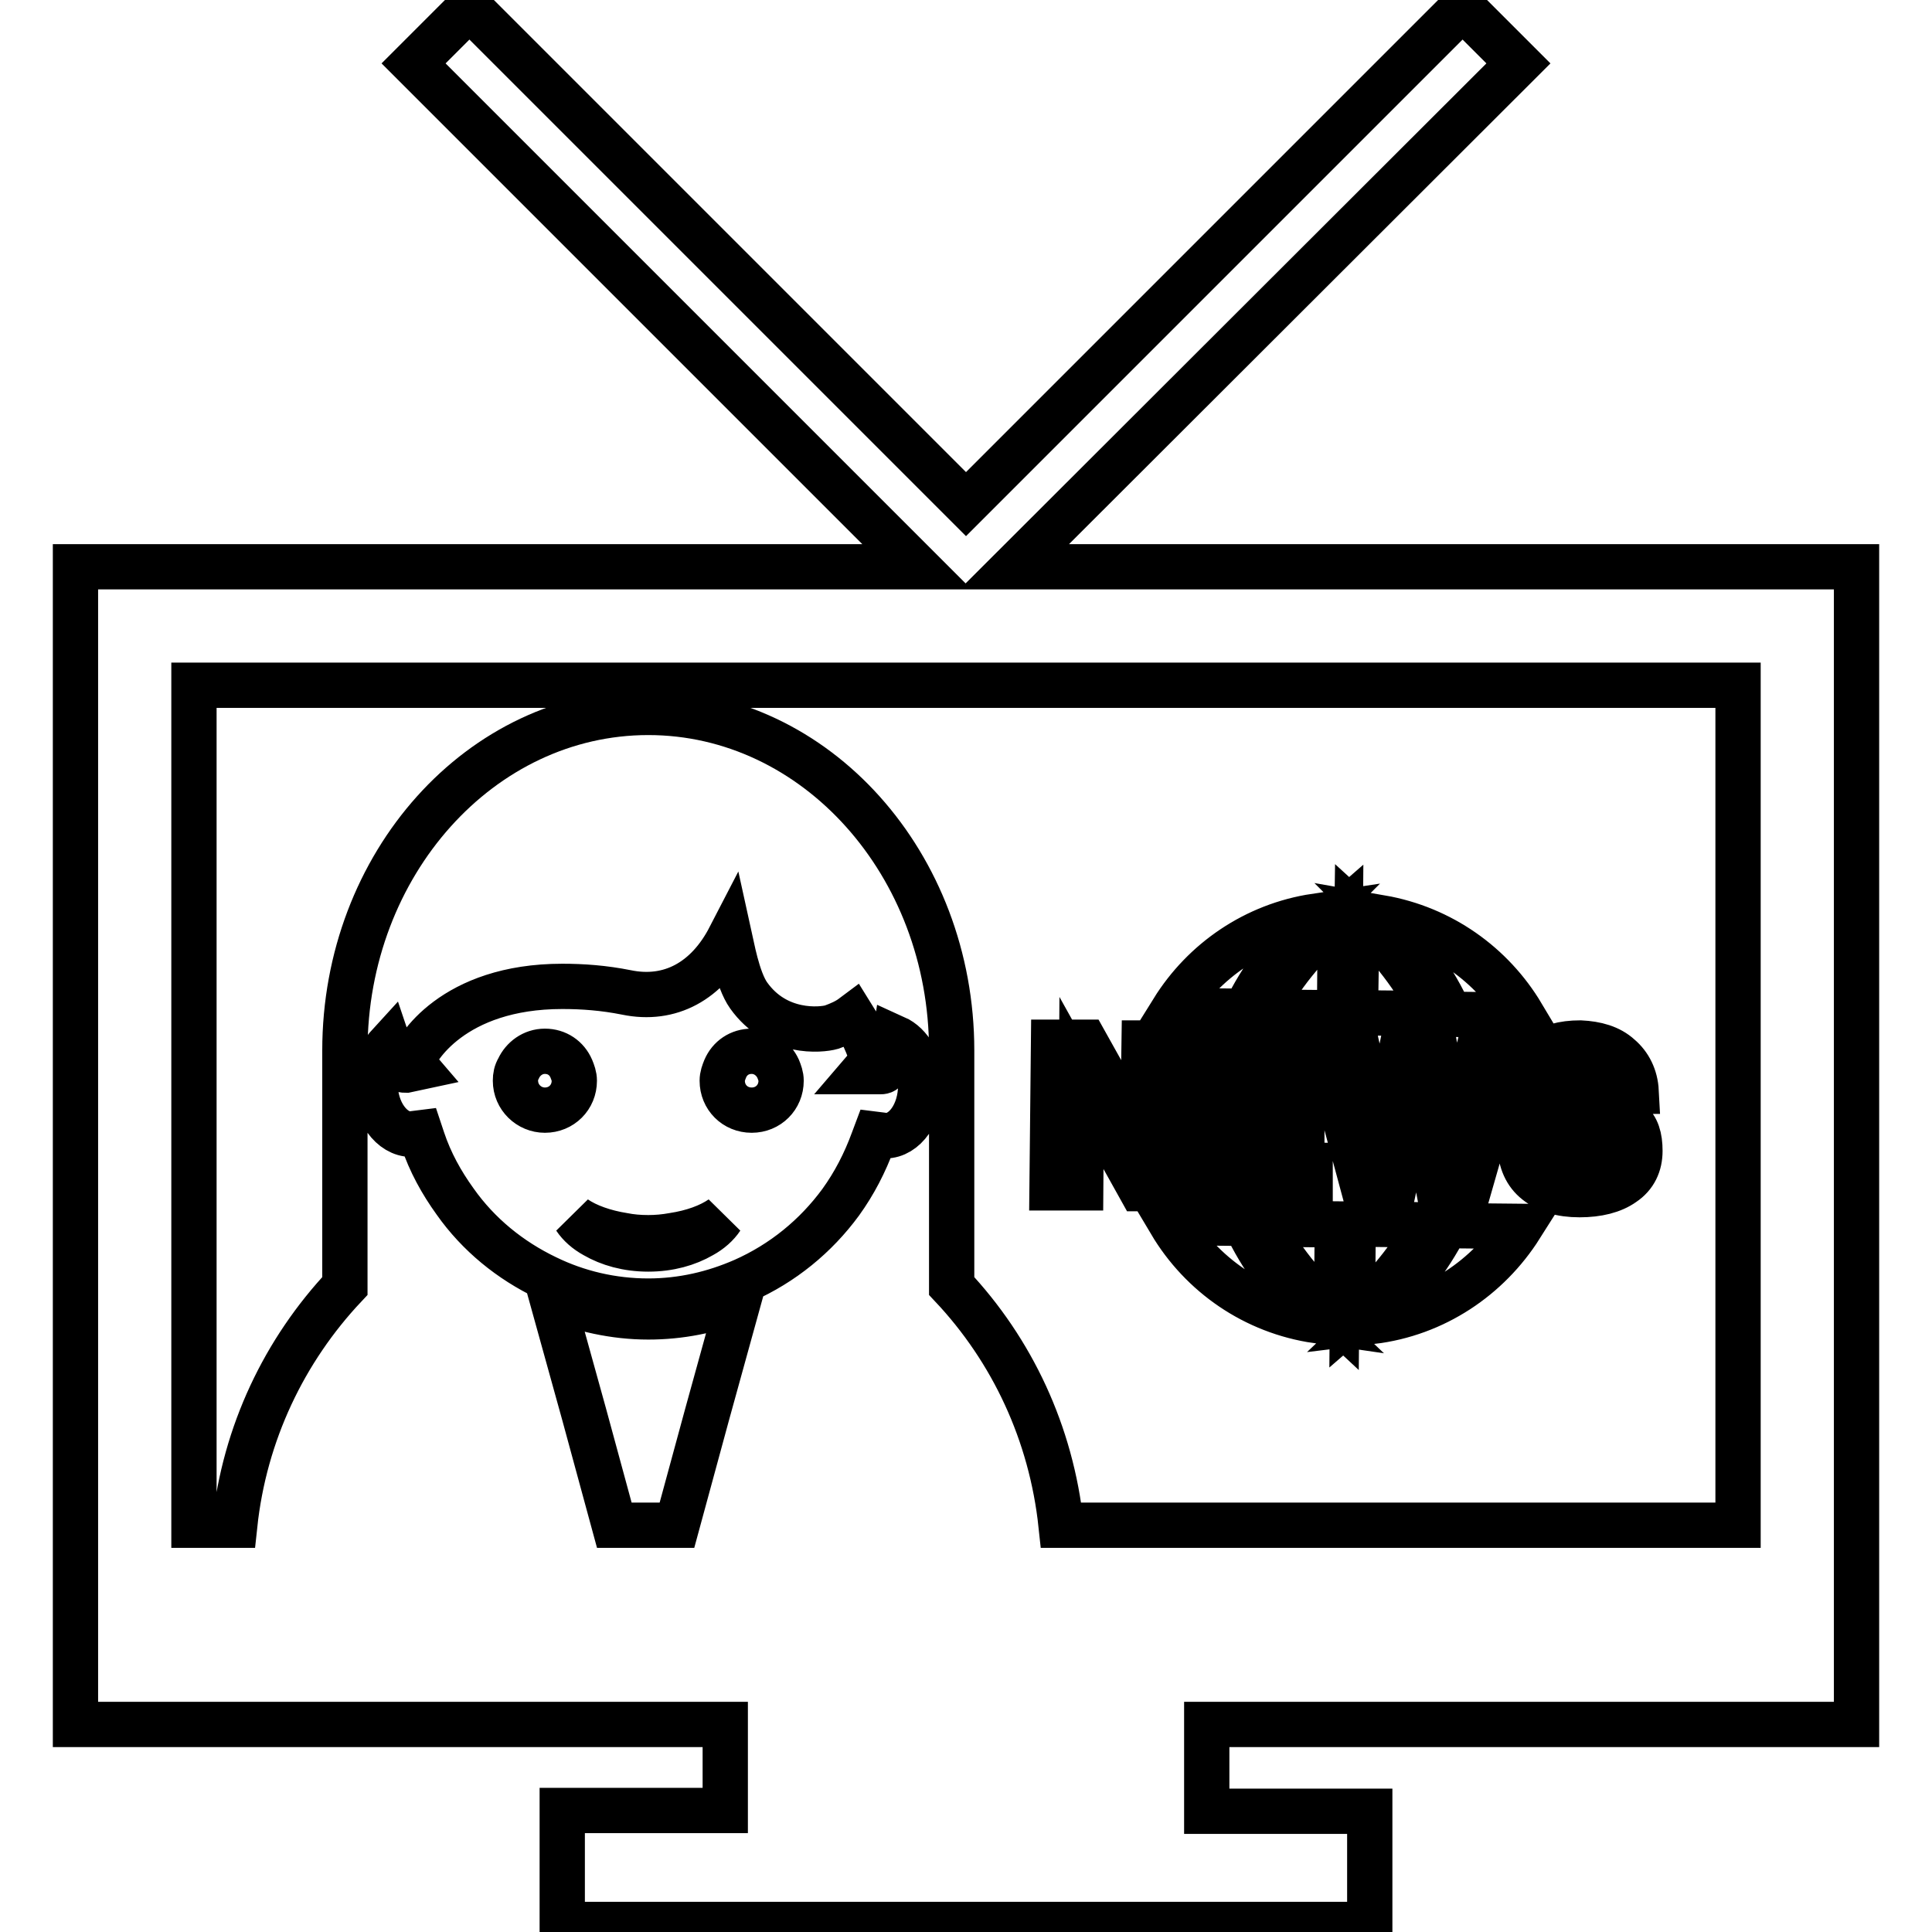 <?xml version="1.0" encoding="utf-8"?>
<!-- Svg Vector Icons : http://www.onlinewebfonts.com/icon -->
<!DOCTYPE svg PUBLIC "-//W3C//DTD SVG 1.1//EN" "http://www.w3.org/Graphics/SVG/1.1/DTD/svg11.dtd">
<svg version="1.1" xmlns="http://www.w3.org/2000/svg" xmlns:xlink="http://www.w3.org/1999/xlink" x="0px" y="0px" viewBox="0 0 256 256" enable-background="new 0 0 256 256" xml:space="preserve">
<g><g><g><path stroke-width="6" fill-opacity="0" stroke="#000000"  d="M68.3,143.2c0-0.6,0.1-1.1,0.4-1.6c0.6-1.3,1.9-2.3,3.5-2.3c1.6,0,2.9,0.9,3.5,2.3c0.2,0.5,0.4,1,0.4,1.6c0,2.2-1.7,3.9-3.9,3.9C70.1,147.1,68.3,145.4,68.3,143.2z M78.8,163.7c1.9,1.1,4.3,1.8,7.1,1.8s5.2-0.7,7.1-1.8c1.1-0.6,2-1.4,2.6-2.3c-1.6,1.1-3.8,1.9-6.4,2.3c-1.1,0.2-2.2,0.3-3.3,0.3c-1.2,0-2.3-0.1-3.3-0.3c-2.5-0.4-4.8-1.2-6.4-2.3C76.8,162.3,77.7,163.1,78.8,163.7z M99.6,147.1c2.2,0,3.9-1.7,3.9-3.9c0-0.6-0.2-1.1-0.4-1.6c-0.6-1.3-1.9-2.3-3.5-2.3c-1.6,0-2.9,0.9-3.5,2.3c-0.2,0.5-0.4,1-0.4,1.6C95.7,145.4,97.4,147.1,99.6,147.1z M159.9,228.6v11.4h21.6V255h-107v-15.1h21.6v-11.4H10V75.1h111.5L54.8,8.4L62.2,1L128,66.8L193.8,1l7.4,7.4l-66.8,66.7H246v153.4H159.9L159.9,228.6z M55.2,141.5l-1.4,0.3c-0.3,0-0.6,0-1.1-0.5l0,0c0,0,0,0,0-0.1c-0.3-0.4-0.7-1.2-1.2-2.7c-1.1,1.2-1.8,3.1-1.8,5.1c0,3.7,2.2,6.7,4.8,6.7l0.4-0.1l0.8-0.1L56,151c1,3,2.5,5.7,4.3,8.2c3.1,4.4,7.3,7.8,12.1,10.1c4.1,2,8.7,3.1,13.5,3.1c4.5,0,8.7-1,12.6-2.7c5.2-2.3,9.6-5.9,12.9-10.4c1.8-2.5,3.2-5.2,4.3-8.2l0.3-0.8l0.8,0.1c0.2,0,0.4,0.1,0.5,0.1l0,0c2.6,0,4.7-3,4.7-6.7c0-3-1.4-5.4-3.4-6.3c-0.3,2-0.7,3.1-1,3.7c-0.1,0.1-0.1,0.2-0.2,0.4v0c-0.3,0.4-0.5,0.4-0.8,0.4h-2.2l1.2-1.4c-0.1-0.8-0.9-3.2-2.6-5.9c-0.8,0.6-1.7,1-2.8,1.4c-1.4,0.4-7.3,1-11-4.2c-1.5-2.1-2.3-6.8-2.5-7.7c-3,5.8-7.9,8.5-13.7,7.3c-3-0.6-5.8-0.8-8.5-0.8c-14.5,0-19.5,8.4-19.9,10.1L55.2,141.5z M81.4,202.1h8.3l4-14.7l4.2-15.2c-3.8,1.5-7.8,2.3-12,2.3c-4.5,0-8.8-1-12.8-2.6l4.3,15.5L81.4,202.1z M230.3,202.1V90.8H25.7v111.3h5.4c1.3-12.2,6.6-23.2,14.6-31.7v-31.2c0-24.7,18-44.8,40.2-44.8c22.2,0,40.2,20.1,40.2,44.8v31.2c8,8.5,13.2,19.5,14.5,31.7H230.3L230.3,202.1L230.3,202.1z M192.7,152.6L192.7,152.6l-2.6-14l-2.2,0l-2.1,0l-2.9,14.1l-3.1-14.1h-2.1l-2.1,0l5.2,19.3h1.9l1.9,0l3.2-15.1l2.9,15.2l1.9,0l1.9,0l5.5-19.2h-2l-2,0L192.7,152.6z M179.8,121.2L179.8,121.2l-0.2,13l10.3,0.1C187.6,129.7,184.3,125.3,179.8,121.2z M201.7,134.5c-4-6.7-10.7-11.5-18.7-12.9c4,4,7.1,8.3,9.1,12.8L201.7,134.5z M189.3,162.3l-10-0.1l-0.1,12.4C183.6,170.8,186.9,166.7,189.3,162.3z M177.1,174.7l0.1-12.4l-10-0.1C169.5,166.5,172.8,170.7,177.1,174.7z M181.8,175.1c8.3-1,15.4-5.8,19.7-12.6l-9.9-0.1C189.3,166.9,186,171.1,181.8,175.1z M155.1,162c4.1,6.9,11.1,11.8,19.4,13c-4.2-4-7.4-8.4-9.5-12.9L155.1,162z M210.2,146.6c-1.9-0.5-3.2-0.9-3.8-1.2c-0.6-0.3-0.9-0.8-0.9-1.3c0-0.8,0.3-1.5,0.9-1.9c0.6-0.4,1.4-0.6,2.4-0.6c1.2,0,2.1,0.3,2.9,0.8c0.7,0.5,1.1,1.3,1.2,2.2l3.9,0c-0.1-1.9-0.9-3.5-2.2-4.6c-1.3-1.2-3.1-1.7-5.2-1.8c-2.3,0-4.1,0.5-5.5,1.6c-1.3,1.1-2,2.6-2.1,4.4c0,1.7,0.5,2.9,1.5,3.7c1,0.8,3.1,1.6,6.1,2.3c1.7,0.4,2.8,0.8,3.2,1.1c0.5,0.3,0.8,0.9,0.8,1.6c0,0.7-0.4,1.3-1.1,1.7c-0.7,0.4-1.7,0.6-3,0.6c-1.2,0-2.2-0.3-2.9-0.9c-0.7-0.5-1.1-1.3-1.1-2.4l-3.9-0.1c0.1,2.1,0.8,3.7,2.2,4.8c1.4,1.1,3.2,1.7,5.7,1.7c2.4,0,4.4-0.5,5.8-1.5c1.5-1,2.2-2.5,2.2-4.3c0-1.8-0.4-3.1-1.4-3.9C214.9,148,213,147.3,210.2,146.6z M155.4,138.2l-1.9,0l-1.9,0l-0.2,13.5l-7.6-13.6l-2.1,0l-2.1,0l-0.2,19.3l1.9,0l1.9,0l0.1-13.9l7.8,14l2,0l2,0L155.4,138.2z M177.5,134.2l0.1-13c0,0,0,0,0,0c-4.6,4-8.1,8.3-10.4,12.9L177.5,134.2z M173.4,141.8l0-1.7l0-1.7l-14.2-0.1l-0.2,19.3l14.6,0.2l0-1.7v-1.7l-10.6-0.1l0.1-5l9.4,0.1l0-1.7l0-1.7l-9.4-0.1l0.1-4.1L173.4,141.8z M174.3,121.4c-8,1.2-14.8,5.9-18.9,12.5l9.6,0.1C167.1,129.6,170.3,125.4,174.3,121.4z"/></g><g></g><g></g><g></g><g></g><g></g><g></g><g></g><g></g><g></g><g></g><g></g><g></g><g></g><g></g><g></g></g></g>
</svg>
